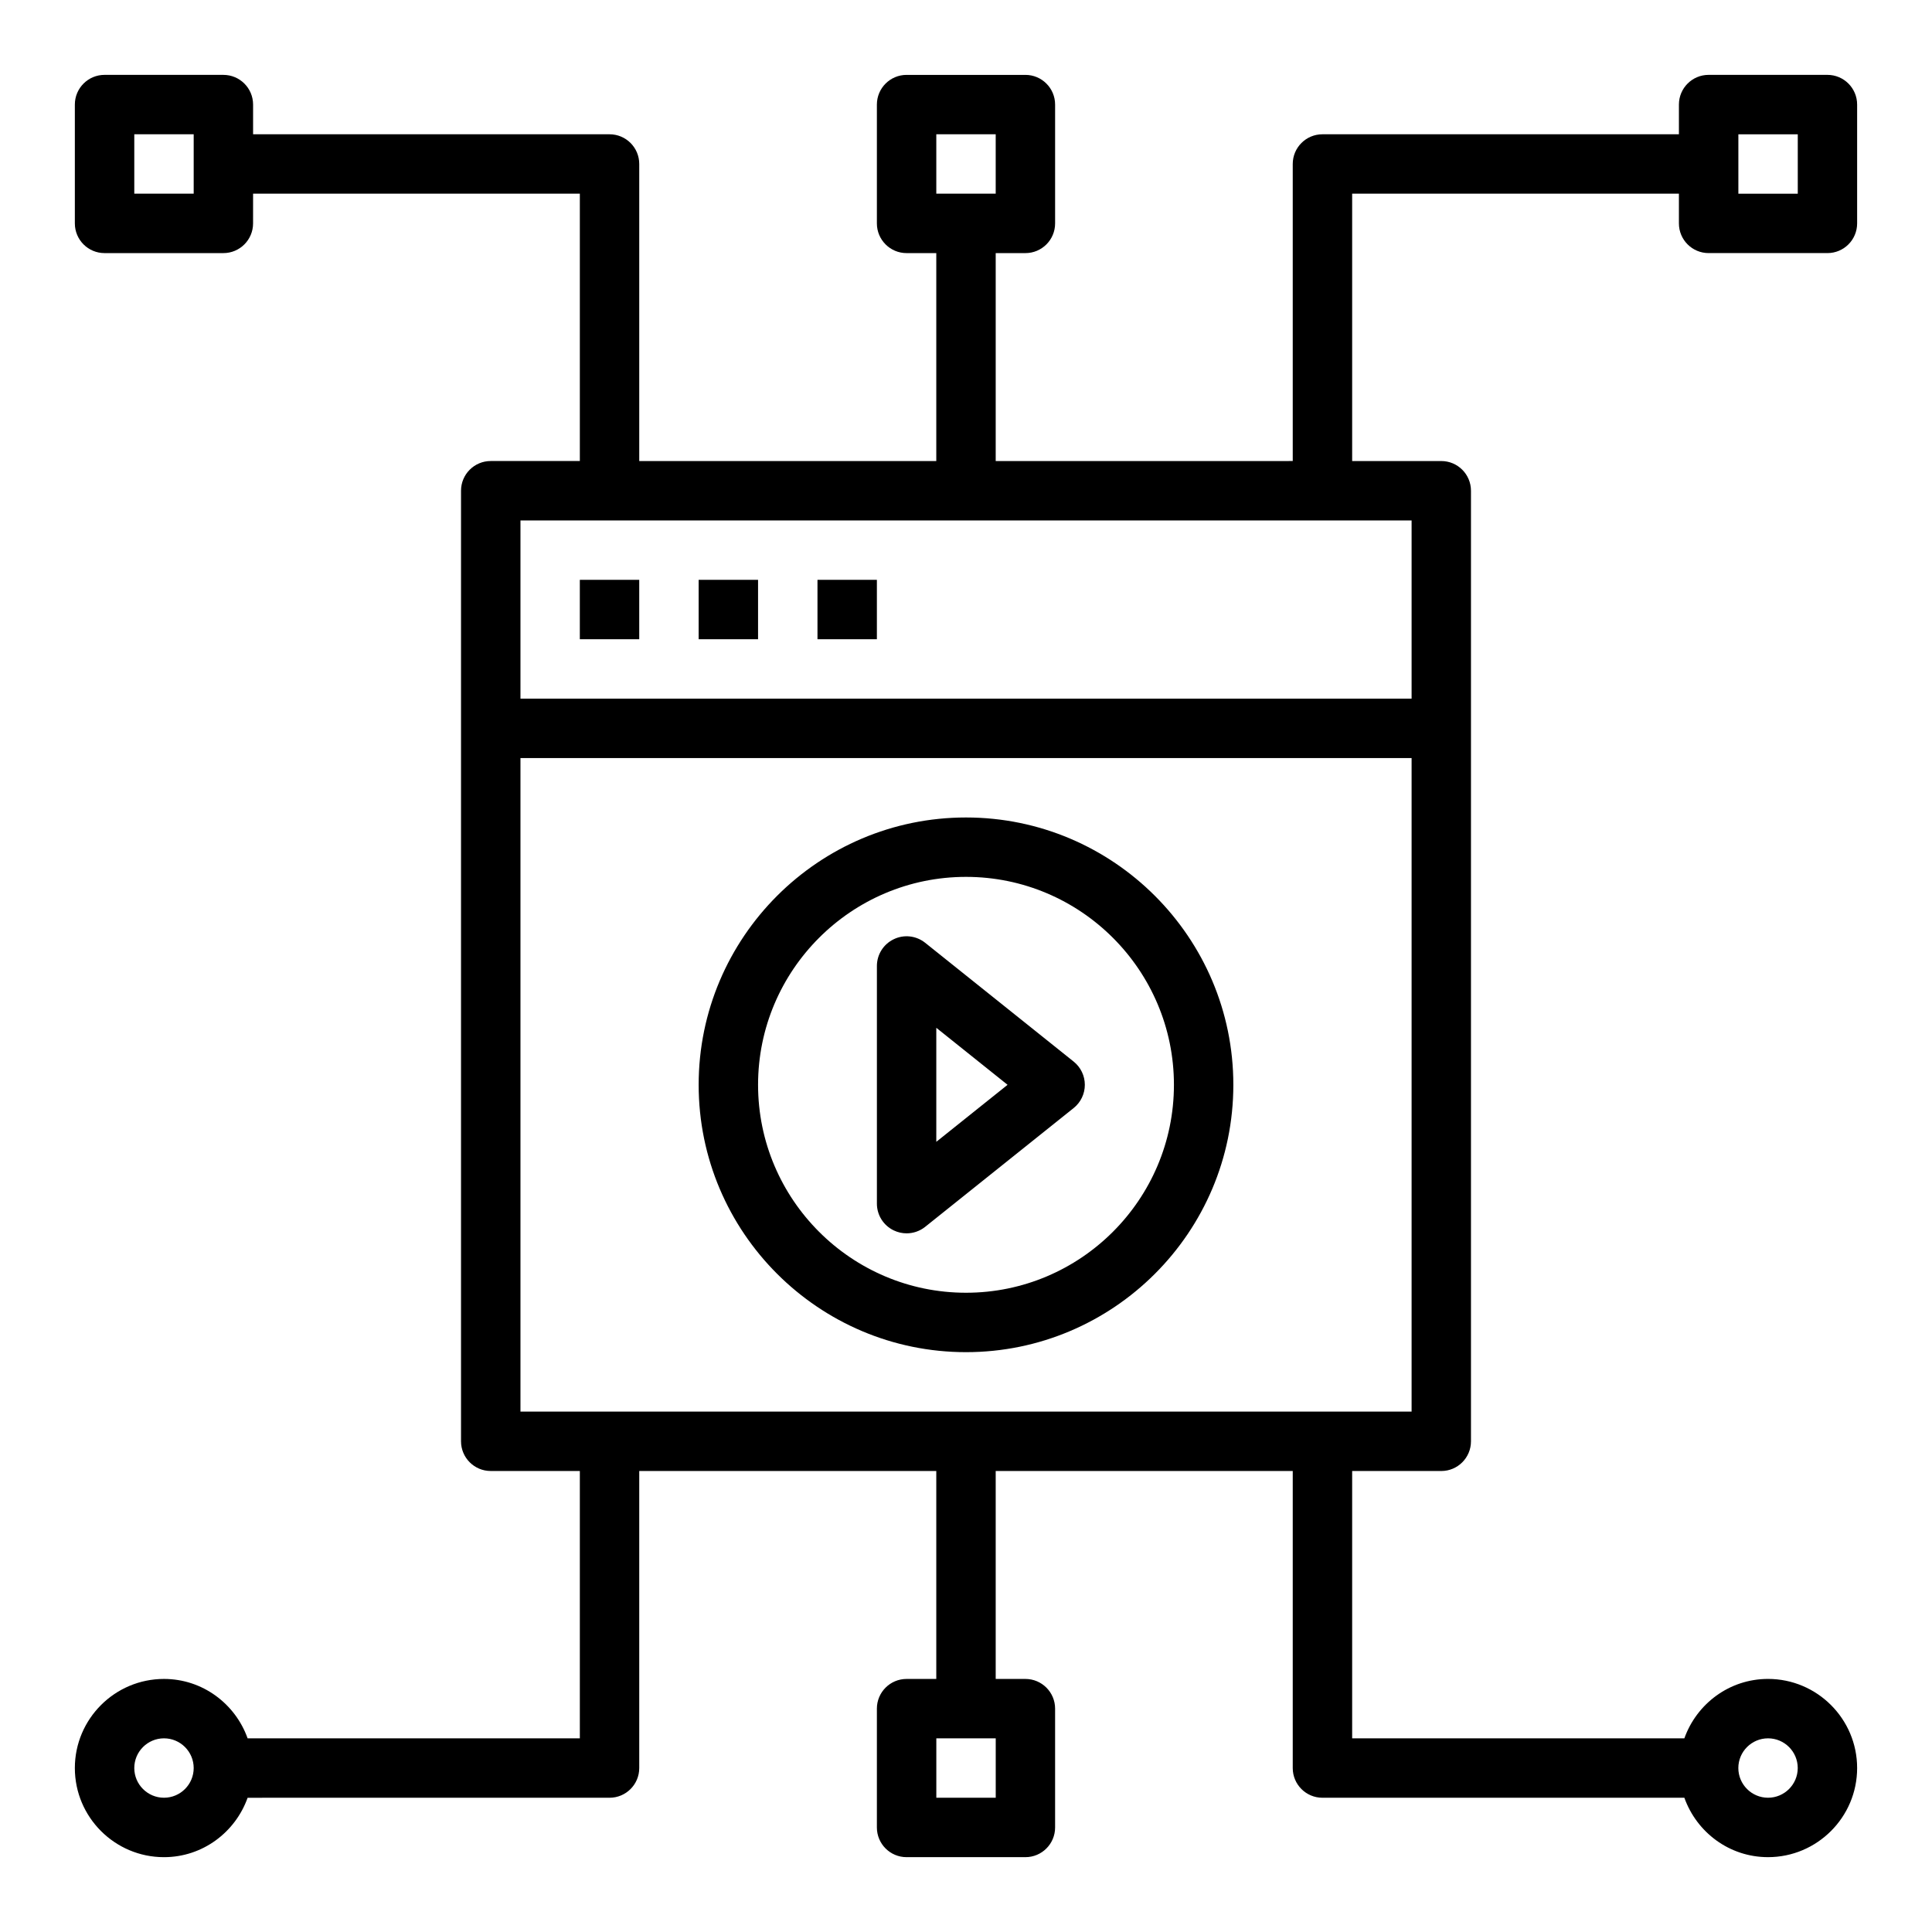 <?xml version="1.0" encoding="UTF-8"?>
<!-- Uploaded to: SVG Find, www.svgrepo.com, Generator: SVG Find Mixer Tools -->
<svg fill="#000000" width="800px" height="800px" version="1.1" viewBox="144 144 512 512" xmlns="http://www.w3.org/2000/svg">
 <g>
  <path d="m297.66 297.66h15.742v15.742h-15.742z"/>
  <path d="m329.15 297.66h15.742v15.742h-15.742z"/>
  <path d="m360.64 297.66h15.742v15.742h-15.742z"/>
  <path d="m400 360.64c-39.062 0-70.848 31.781-70.848 70.848 0 39.07 31.789 70.848 70.848 70.848 39.062 0 70.848-31.781 70.848-70.848s-31.789-70.848-70.848-70.848zm0 125.95c-30.387 0-55.105-24.727-55.105-55.105s24.719-55.105 55.105-55.105 55.105 24.727 55.105 55.105c-0.004 30.379-24.723 55.105-55.105 55.105z"/>
  <path d="m389.18 393.85c-2.371-1.891-5.606-2.266-8.328-0.945-2.734 1.312-4.465 4.062-4.465 7.094v62.977c0 3.031 1.73 5.777 4.465 7.094 1.086 0.523 2.25 0.777 3.406 0.777 1.754 0 3.496-0.582 4.922-1.723l39.359-31.488c1.863-1.496 2.953-3.758 2.953-6.148 0-2.394-1.086-4.652-2.953-6.148zm2.949 52.742v-30.211l18.887 15.105z"/>
  <path d="m628.29 163.84h-31.488c-4.344 0-7.871 3.519-7.871 7.871v7.871l-94.469 0.004c-4.344 0-7.871 3.519-7.871 7.871v78.719l-78.719 0.004v-55.105h7.871c4.344 0 7.871-3.519 7.871-7.871v-31.488c0-4.352-3.527-7.871-7.871-7.871h-31.488c-4.344 0-7.871 3.519-7.871 7.871v31.488c0 4.352 3.527 7.871 7.871 7.871h7.871v55.105h-78.719v-78.723c0-4.352-3.527-7.871-7.871-7.871h-94.465v-7.871c0-4.352-3.527-7.871-7.871-7.871l-31.488-0.004c-4.348 0-7.875 3.519-7.875 7.875v31.488c0 4.352 3.527 7.871 7.871 7.871h31.488c4.344 0 7.871-3.519 7.871-7.871l0.004-7.875h86.594v70.848h-23.617c-4.344 0-7.871 3.519-7.871 7.871v251.91c0 4.352 3.527 7.871 7.871 7.871h23.617v70.848l-88.043 0.004c-3.258-9.141-11.918-15.746-22.168-15.746-13.02 0-23.617 10.598-23.617 23.617s10.598 23.617 23.617 23.617c10.25 0 18.91-6.606 22.168-15.742l95.914-0.004c4.344 0 7.871-3.519 7.871-7.871v-78.719h78.719v55.105h-7.871c-4.344 0-7.871 3.519-7.871 7.871v31.488c0 4.352 3.527 7.871 7.871 7.871h31.488c4.344 0 7.871-3.519 7.871-7.871v-31.488c0-4.352-3.527-7.871-7.871-7.871h-7.871v-55.105h78.719v78.719c0 4.352 3.527 7.871 7.871 7.871h95.914c3.258 9.141 11.918 15.742 22.168 15.742 13.02 0 23.617-10.598 23.617-23.617 0-13.02-10.598-23.617-23.617-23.617-10.25 0-18.91 6.606-22.168 15.742l-88.039 0.008v-70.848h23.617c4.344 0 7.871-3.519 7.871-7.871v-251.91c0-4.352-3.527-7.871-7.871-7.871h-23.617v-70.852h86.594v7.871c0 4.352 3.527 7.871 7.871 7.871h31.488c4.344 0 7.871-3.519 7.871-7.871v-31.484c0-4.356-3.527-7.875-7.871-7.875zm-236.16 15.746h15.742v15.742h-15.742zm-196.8 15.742h-15.742v-15.742h15.742zm-7.871 425.09c-4.336 0-7.871-3.527-7.871-7.871s3.535-7.871 7.871-7.871 7.871 3.527 7.871 7.871-3.531 7.871-7.871 7.871zm220.42 0h-15.742v-15.742h15.742zm204.67-15.742c4.336 0 7.871 3.527 7.871 7.871s-3.535 7.871-7.871 7.871c-4.336 0-7.871-3.527-7.871-7.871s3.535-7.871 7.871-7.871zm-330.62-86.594v-173.18h236.16v173.18zm236.16-188.93h-236.16v-47.23h236.16zm102.34-133.82h-15.742v-15.742h15.742z"/>
 </g>
</svg>